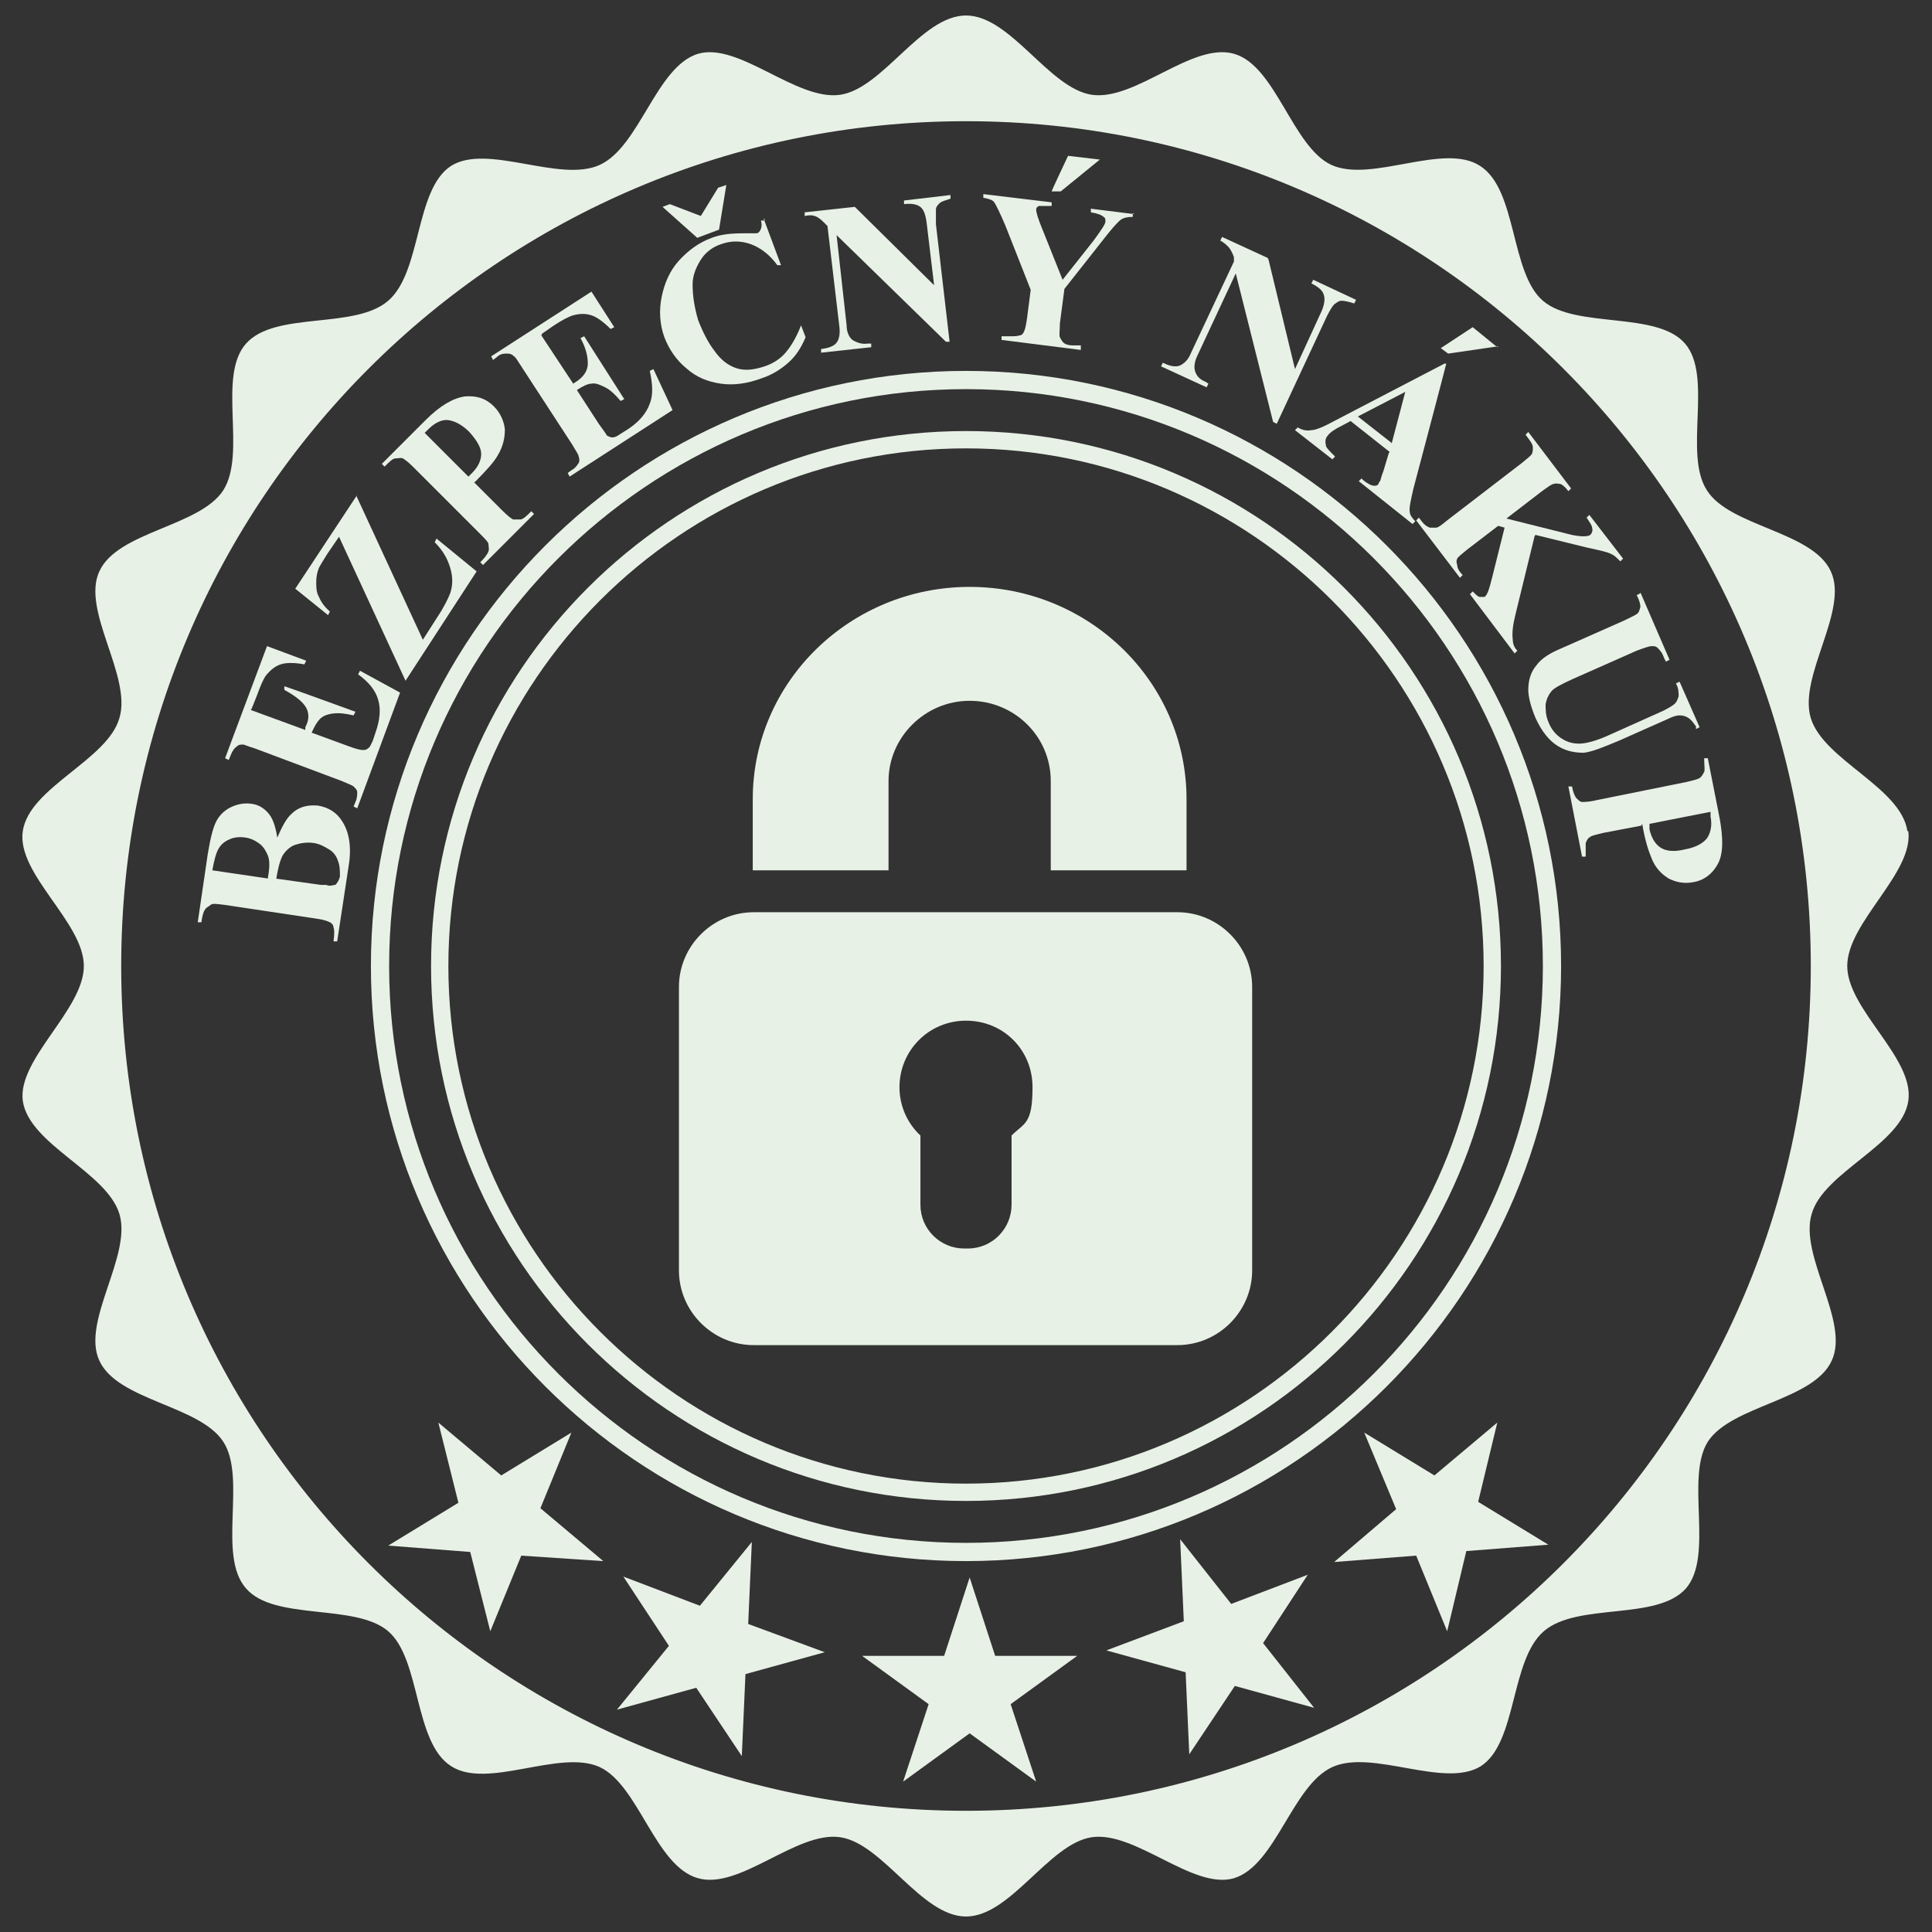 <?xml version="1.0" encoding="UTF-8"?>
<svg xmlns="http://www.w3.org/2000/svg" version="1.1" viewBox="0 0 212 212">
  <rect x="0" y="0" width="212" height="212" fill="#333333" stroke="none"/>
  <defs>
    <style>
      .cls-1 {
        fill: #e8f1e6;
      }
    </style>
  </defs>
  <!-- Generator: Adobe Illustrator 28.7.2, SVG Export Plug-In . SVG Version: 1.2.0 Build 154)  -->
  <g>
    <g id="Vrstva_1">
      <g id="Vrstva_1-2" data-name="Vrstva_1">
        <g>
          <g>
            <path class="cls-1" d="M129.2,100.1h-46.5c-4.5,0-8.2,3.7-8.2,8.2v31.1c0,4.5,3.7,8.2,8.2,8.2h46.5c4.5,0,8.2-3.7,8.2-8.2v-31.1c0-4.5-3.7-8.2-8.2-8.2ZM111,124.6v7.6c0,2.6-2.1,4.8-4.8,4.8h-.4c-2.6,0-4.8-2.1-4.8-4.8v-7.6c-1.4-1.3-2.3-3.2-2.3-5.3,0-4,3.2-7.3,7.3-7.3s7.3,3.2,7.3,7.3-.9,3.9-2.3,5.3h0Z"/>
            <path class="cls-1" d="M106.4,64.4c-13.1,0-23.8,10.4-23.8,23.3v7.8h14.9v-9.8c0-4.8,4-8.8,8.9-8.8s8.9,3.9,8.9,8.8v9.8h14.9v-7.8c0-12.9-10.7-23.3-23.8-23.3Z"/>
          </g>
          <path class="cls-1" d="M209.3,91.2c-.7-4.8-9.2-7.8-10.6-12.4-1.4-4.6,4.2-11.8,2.2-16.1-2-4.4-11.1-4.9-13.6-8.9-2.6-4,.7-12.5-2.4-16.1-3.1-3.6-12-1.6-15.6-4.7s-2.8-12.2-6.9-14.8c-4-2.6-11.9,1.9-16.3-.1-4.3-2-6.1-10.9-10.7-12.2-4.6-1.3-10.8,5.2-15.6,4.5-4.7-.7-8.9-8.7-13.8-8.7s-9.1,8-13.8,8.7c-4.8.7-11.1-5.8-15.6-4.5-4.6,1.4-6.4,10.2-10.8,12.2-4.4,2-12.3-2.4-16.3.1-4,2.6-3.2,11.6-6.9,14.8s-12.4,1.1-15.6,4.7.1,12-2.5,16.1c-2.6,4-11.6,4.5-13.6,8.9-2,4.3,3.6,11.5,2.2,16.1-1.3,4.6-9.9,7.6-10.6,12.4-.7,4.7,6.7,10,6.7,14.8s-7.3,10.2-6.7,14.8c.7,4.8,9.2,7.8,10.6,12.4,1.4,4.6-4.2,11.8-2.2,16.1,2,4.4,11,4.9,13.6,8.9,2.6,4-.7,12.5,2.5,16.1,3.1,3.6,12,1.6,15.6,4.7,3.6,3.1,2.8,12.2,6.9,14.8,4,2.6,11.9-1.9,16.3.1,4.3,2,6.1,10.9,10.8,12.2,4.6,1.3,10.8-5.2,15.6-4.5,4.7.7,8.9,8.7,13.8,8.7s9.1-8,13.8-8.7c4.8-.7,11.1,5.8,15.6,4.5,4.6-1.4,6.4-10.2,10.8-12.2,4.4-2,12.3,2.4,16.3-.1,4-2.6,3.2-11.6,6.9-14.8s12.4-1.1,15.6-4.7c3.1-3.6-.1-12.1,2.4-16.1,2.6-4,11.6-4.5,13.6-8.9,2-4.3-3.6-11.5-2.2-16.1,1.3-4.6,9.9-7.6,10.6-12.4.7-4.7-6.7-10-6.7-14.8s7.3-10.2,6.7-14.8h0ZM106,198.7c-51.2,0-92.7-41.5-92.7-92.7S54.8,13.3,106,13.3s92.7,41.5,92.7,92.7-41.5,92.7-92.7,92.7Z"/>
          <path class="cls-1" d="M106,171.3c-36,0-65.3-29.3-65.3-65.3s29.3-65.3,65.3-65.3,65.3,29.3,65.3,65.3-29.3,65.3-65.3,65.3ZM106,42.7c-34.9,0-63.3,28.4-63.3,63.3s28.4,63.3,63.3,63.3,63.3-28.4,63.3-63.3-28.4-63.3-63.3-63.3Z"/>
          <g>
            <path class="cls-1" d="M30.3,92.2c.6-1.4,1.1-2.4,1.7-2.9.8-.8,1.8-1,2.9-.9,1.2.2,2.1.8,2.7,1.8.8,1.3,1,3,.6,5.2l-1.2,7.9h-.4c.1-.8.1-1.3,0-1.5,0-.3-.2-.5-.4-.6-.2-.1-.7-.3-1.5-.4l-10-1.5c-.8-.1-1.4-.2-1.6,0s-.4.2-.6.5-.3.7-.4,1.4h-.4c0,0,1.1-7.5,1.1-7.5.3-1.8.6-3,1-3.7s1-1.2,1.7-1.5c.7-.3,1.4-.4,2.1-.3.8.1,1.4.5,1.9,1.1.5.6.8,1.6,1,3.1h0ZM29.4,96.3c.2-1.1.2-1.9,0-2.4s-.5-1-.9-1.3-.9-.6-1.6-.7-1.3,0-1.7.2c-.5.2-.9.5-1.2,1s-.5,1.3-.7,2.4l6.1.9h0ZM30.2,96.4l5,.7h.6c.4.2.7,0,1,0,.2-.2.4-.5.5-.9,0-.6,0-1.2-.2-1.7-.2-.6-.5-1-1-1.3s-1-.6-1.7-.7c-.7-.1-1.4,0-2,.2-.6.2-1.1.7-1.4,1.2-.3.6-.5,1.4-.7,2.6h0Z"/>
            <path class="cls-1" d="M27.5,77.9l6,2.2v-.3c.5-.9.4-1.7,0-2.3-.4-.6-1.2-1.2-2.3-1.8v-.4c.1,0,7.8,2.8,7.8,2.8l-.2.4c-.9-.2-1.6-.3-2.3-.2s-1.1.3-1.4.6-.6.8-.9,1.5l4.1,1.5c.8.3,1.3.4,1.5.4s.4,0,.6-.2c.2-.1.3-.4.5-.8l.3-.9c.5-1.4.6-2.6.3-3.6-.3-1.1-1.1-2-2.2-2.8l.2-.4,4.4,2.4-4.7,12.7-.4-.2.2-.5c.2-.4.2-.8.2-1.1,0-.2-.2-.4-.4-.6-.1-.1-.6-.3-1.3-.6l-9.6-3.6c-.7-.2-1.1-.4-1.2-.4-.3,0-.5,0-.7.2-.3.2-.5.5-.7,1l-.2.5-.4-.2,4.6-12.3,4.3,1.6-.2.4c-1.1-.2-2-.2-2.6,0-.6.2-1.1.6-1.6,1.2-.3.4-.6,1.1-1,2.2l-.6,1.5h0Z"/>
            <path class="cls-1" d="M39.1,54.4l7.3,15.8,1.6-2.5c.8-1.2,1.2-2.1,1.4-2.6.3-.9.3-1.8,0-2.8-.3-1-.8-1.9-1.7-2.8l.2-.4,4.4,3.6-7.8,12-7.3-15.8-1.3,1.9c-.5.8-.8,1.3-.9,1.5-.2.5-.3,1-.3,1.6,0,.5,0,1.1.3,1.6.2.5.6,1.1,1.2,1.6l-.2.4-3.6-2.9s6.8-10.3,6.8-10.3Z"/>
            <path class="cls-1" d="M52,52.9l3.1,3.1c.6.6,1,.9,1.2,1,.2,0,.5,0,.8,0,.3,0,.7-.4,1.2-.9l.3.3-5.6,5.6-.3-.3c.5-.5.8-.9.9-1.2s0-.5,0-.8c0-.2-.4-.6-1-1.2l-7.2-7.2c-.6-.6-1-.9-1.2-1s-.5,0-.8,0-.7.4-1.2.9l-.3-.3,4.8-4.8c1.6-1.6,3-2.4,4.3-2.6,1.3-.1,2.3.2,3.2,1.1.7.7,1.1,1.6,1.2,2.5,0,1-.2,1.9-.8,2.9-.4.7-1.2,1.6-2.5,2.9h0ZM46.6,47.5l4.8,4.8c.2-.2.3-.3.4-.4.7-.7,1-1.4,1-2.1s-.5-1.5-1.3-2.4c-.8-.8-1.6-1.2-2.3-1.3s-1.5.3-2.2,1c0,0-.3.3-.3.3Z"/>
            <path class="cls-1" d="M59.4,36.8l3.5,5.3.3-.2c.8-.5,1.3-1.2,1.3-2,0-.8-.2-1.7-.8-2.8l.4-.2,4.4,6.9-.4.2c-.6-.7-1.1-1.2-1.7-1.5-.6-.3-1.1-.5-1.5-.4-.4,0-1,.3-1.6.7l2.4,3.7c.5.7.8,1.1.9,1.3.2.1.4.2.6.2.2,0,.5-.1.9-.4l.8-.5c1.2-.8,2-1.7,2.4-2.8.4-1,.3-2.2,0-3.6l.4-.2,2.1,4.5-11.3,7.3-.2-.4.4-.3c.4-.2.6-.5.8-.8.1-.2.1-.4,0-.7,0-.2-.3-.6-.7-1.3l-5.6-8.6c-.4-.6-.6-1-.8-1.1-.2-.2-.4-.3-.7-.3-.4,0-.8,0-1.2.4l-.4.3-.2-.4,11-7.1,2.5,3.9-.4.2c-.8-.8-1.5-1.3-2.1-1.5s-1.3-.2-2,0c-.4.1-1.2.5-2.1,1.1l-1.3.9h0Z"/>
            <path class="cls-1" d="M83.8,24l1.9,5.1h-.4c-.8-1.1-1.8-1.9-2.9-2.3-1.1-.4-2.2-.4-3.3,0-.9.3-1.7.9-2.2,1.7s-.9,1.7-.9,2.7c0,1.3.2,2.5.6,3.9.5,1.3,1.1,2.5,1.8,3.4.7,1,1.5,1.6,2.4,1.9.9.3,1.9.2,3.1-.2.9-.3,1.7-.8,2.3-1.5s1.2-1.7,1.7-3l.5,1.3c-.5,1.2-1.1,2.1-1.9,2.8-.8.7-1.7,1.3-2.9,1.7-1.6.6-3.1.8-4.5.6-1.4-.2-2.7-.7-3.8-1.7-1.1-.9-1.9-2.1-2.4-3.4-.5-1.4-.6-2.9-.3-4.4.3-1.5.9-2.9,1.9-4s2.2-2,3.6-2.5c1-.4,2.2-.5,3.5-.5.8,0,1.2,0,1.4,0,.2,0,.4-.2.5-.5s.1-.5,0-.9h.4c0-.1,0-.2,0-.2ZM76.4,26l-3.7-3.3.8-.3,3.4,1.3,1.9-3.1.9-.3-.8,4.9-2.4.9h0Z"/>
            <path class="cls-1" d="M93.7,22.6l8.8,8.7-.8-6.7c-.1-.9-.3-1.5-.6-1.8-.4-.4-1.1-.5-1.9-.4v-.4c0,0,5.1-.6,5.1-.6v.4c-.6.2-1,.3-1.2.5s-.4.4-.4.7c0,.3,0,.8,0,1.6l1.5,12.9h-.4s-12-11.7-12-11.7l1.1,9.9c0,.9.4,1.5.8,1.7s.9.4,1.5.3h.4s0,.4,0,.4l-5.5.6v-.4c.8-.1,1.4-.3,1.7-.7s.4-1,.3-1.8l-1.3-11-.4-.4c-.4-.4-.7-.6-1-.7-.3-.1-.6-.1-1.1,0v-.4c0,0,5.5-.6,5.5-.6h0Z"/>
            <path class="cls-1" d="M124.3,23.4v.4c-.6,0-1,.1-1.3.3-.4.3-1.1,1.1-2.1,2.4l-4.1,5.2-.5,3.8c0,.8-.1,1.3,0,1.5s.2.4.4.6c.2.2.6.3,1,.3h.9c0,.1,0,.5,0,.5l-8.7-1.1v-.4c0,0,.9,0,.9,0,.5,0,.8,0,1.1-.1.2,0,.4-.2.5-.5.1-.2.2-.7.3-1.4l.4-3.1-2.8-7.1c-.6-1.4-1-2.2-1.2-2.5s-.7-.4-1.2-.5v-.4c0,0,7.5.9,7.5.9v.4c0,0-.4,0-.4,0-.4,0-.8,0-1,0-.2.1-.3.2-.3.4,0,.3.2,1,.7,2.2l2.2,5.5,3.4-4.3c.8-1.1,1.3-1.8,1.3-2.1,0-.2,0-.4-.2-.5-.2-.2-.7-.4-1.4-.5v-.4c0,0,4.8.6,4.8.6h0ZM120.7,17.5l-4.3,3.5h-1c0-.1,1.8-3.9,1.8-3.9l3.4.4Z"/>
            <path class="cls-1" d="M139.2,28.5l2.9,12,2.8-6.1c.4-.8.5-1.5.4-1.9-.1-.6-.6-1-1.4-1.4l.2-.4,4.7,2.2-.2.4c-.6-.2-1.1-.3-1.4-.3-.3,0-.5.2-.8.4-.2.2-.5.7-.8,1.3l-5.5,11.8-.4-.2-4.1-16.3-4.2,9c-.4.8-.4,1.5-.2,1.9.2.5.6.8,1.1,1l.3.2-.2.4-5-2.3.2-.4c.8.4,1.4.5,1.9.3.4-.2.9-.6,1.2-1.4l4.7-10v-.5c-.2-.5-.4-.9-.6-1.1s-.5-.5-.9-.7l.2-.4,5,2.3h0Z"/>
            <path class="cls-1" d="M152.5,49.6l-4.3-3.4-1.5.8c-.5.3-.8.5-1,.8-.3.3-.3.7-.2,1.1,0,.2.4.6,1,1.2l-.3.3-4.1-3.2.3-.3c.5.3,1,.4,1.5.3.5,0,1.4-.4,2.5-1l12.1-6.3h.2c0,.1-3.6,13.7-3.6,13.7-.3,1.3-.5,2.2-.4,2.6,0,.3.3.7.6,1l-.3.3-5.9-4.7.3-.3.2.2c.5.4.9.6,1.2.6.2,0,.4,0,.5-.3,0-.1.2-.2.2-.4,0,0,.1-.4.3-.9l.6-2h0ZM152.7,48.7l1.5-5.7-5.2,2.7,3.7,2.9ZM164.4,38l-5.5.8-.8-.6,3.5-2.3,2.7,2.2Z"/>
            <path class="cls-1" d="M168.4,58.8l-2.1,8.6c-.3,1.2-.4,2.1-.3,2.8,0,.5.2.9.5,1.2l-.3.3-4.9-6.5.3-.3c.4.4.6.6.8.6.2,0,.3,0,.5,0,.3-.2.5-.8.8-2l1.4-5.6-.7-.2-3.4,2.6c-.6.5-1,.8-1.1,1-.1.2-.1.4,0,.7,0,.3.2.7.6,1.1l-.3.3-4.8-6.3.3-.3.3.4c.3.4.6.6.9.7.2,0,.4,0,.7,0,.2,0,.6-.3,1.2-.8l8.2-6.3c.6-.5,1-.8,1.1-1s.1-.4.1-.7-.2-.6-.5-1l-.3-.4.3-.3,4.7,6.2-.3.3c-.3-.4-.6-.7-.9-.8-.2,0-.4-.1-.7,0-.2,0-.6.3-1.3.8l-3.9,3,7.2,1.8c1,.2,1.7.2,2,0,.2-.2.3-.5.2-.8,0-.2-.2-.5-.6-1.1l.3-.3,3.7,4.8-.3.3c-.4-.4-.7-.7-1-.8-.3-.2-1.2-.4-2.6-.7l-5.7-1.4h0Z"/>
            <path class="cls-1" d="M180,65l3.2,7.4-.4.2-.2-.4c-.2-.6-.5-.9-.7-1.1s-.4-.2-.7-.2c-.2,0-.8.2-1.6.5l-7,3.1c-1.3.6-2.1,1-2.4,1.4s-.5.8-.6,1.4c0,.6,0,1.2.3,1.9.3.8.8,1.4,1.4,1.8s1.2.6,2,.6c.7,0,1.9-.3,3.4-1l5.8-2.6c.6-.3,1.1-.6,1.3-.8.2-.2.3-.5.4-.8,0-.4,0-.9-.3-1.4l.4-.2,2.2,5-.4.2v-.3c-.3-.4-.5-.7-.8-.9-.3-.2-.6-.3-1-.3-.3,0-.7.1-1.3.4l-5.4,2.4c-1.7.7-2.9,1.2-3.8,1.3-.8,0-1.8-.1-2.8-.7-1-.6-1.8-1.6-2.5-3.1-.5-1.2-.8-2.3-.8-3.1,0-1.1.3-2,.9-2.7.5-.7,1.4-1.3,2.6-1.8l7-3.1c.8-.4,1.3-.6,1.5-.8.2-.2.2-.4.3-.7,0-.3-.1-.7-.4-1.3l.4-.2h0Z"/>
            <path class="cls-1" d="M180.1,90.6l-4.2.8c-.8.2-1.3.3-1.5.5-.2.1-.3.4-.4.6,0,.3,0,.8,0,1.5h-.4c0,0-1.5-7.7-1.5-7.7h.4c.1.6.3,1.1.5,1.3.2.2.4.4.6.4s.8,0,1.6-.2l9.9-2c.8-.2,1.3-.3,1.5-.5s.3-.4.4-.6,0-.8,0-1.5h.4c0,0,1.3,6.6,1.3,6.6.4,2.2.4,3.9-.2,5-.6,1.1-1.5,1.8-2.7,2-1,.2-1.9,0-2.7-.4-.8-.5-1.5-1.2-1.9-2.3-.3-.7-.7-1.9-1-3.7h0ZM187.6,89.1l-6.6,1.3c0,.2,0,.4,0,.6.2.9.6,1.6,1.2,2,.6.4,1.5.5,2.7.2,1.1-.2,1.9-.6,2.4-1.2.4-.6.6-1.4.4-2.4v-.5h0Z"/>
          </g>
          <path class="cls-1" d="M106,164.7c-32.4,0-58.7-26.3-58.7-58.7s26.3-58.7,58.7-58.7,58.7,26.3,58.7,58.7-26.3,58.7-58.7,58.7ZM106,49.2c-31.3,0-56.8,25.5-56.8,56.8s25.5,56.8,56.8,56.8,56.8-25.5,56.8-56.8-25.5-56.8-56.8-56.8Z"/>
          <polygon class="cls-1" points="106.4 173.1 109.2 181.7 118.2 181.7 110.9 187 113.7 195.5 106.4 190.2 99.1 195.5 101.9 187 94.6 181.7 103.6 181.7 106.4 173.1"/>
          <g>
            <polygon class="cls-1" points="129.5 168.9 135.1 176 143.5 172.8 138.6 180.3 144.2 187.4 135.5 185 130.5 192.5 130.1 183.5 121.4 181.1 129.9 177.9 129.5 168.9"/>
            <polygon class="cls-1" points="149.7 157.2 157.4 161.9 164.3 156.1 162.2 164.8 169.9 169.5 160.9 170.2 158.8 179 155.4 170.7 146.4 171.4 153.2 165.6 149.7 157.2"/>
          </g>
          <polygon class="cls-1" points="82.5 169.2 76.8 176.2 68.4 173 73.4 180.6 67.7 187.6 76.4 185.2 81.4 192.7 81.8 183.7 90.5 181.3 82.1 178.2 82.5 169.2"/>
          <polygon class="cls-1" points="62.7 157.2 55 161.9 48.1 156.1 50.3 164.9 42.6 169.6 51.6 170.3 53.8 179 57.2 170.7 66.2 171.3 59.3 165.5 62.7 157.2"/>
        </g>
      </g>
    </g>
  </g>
</svg>